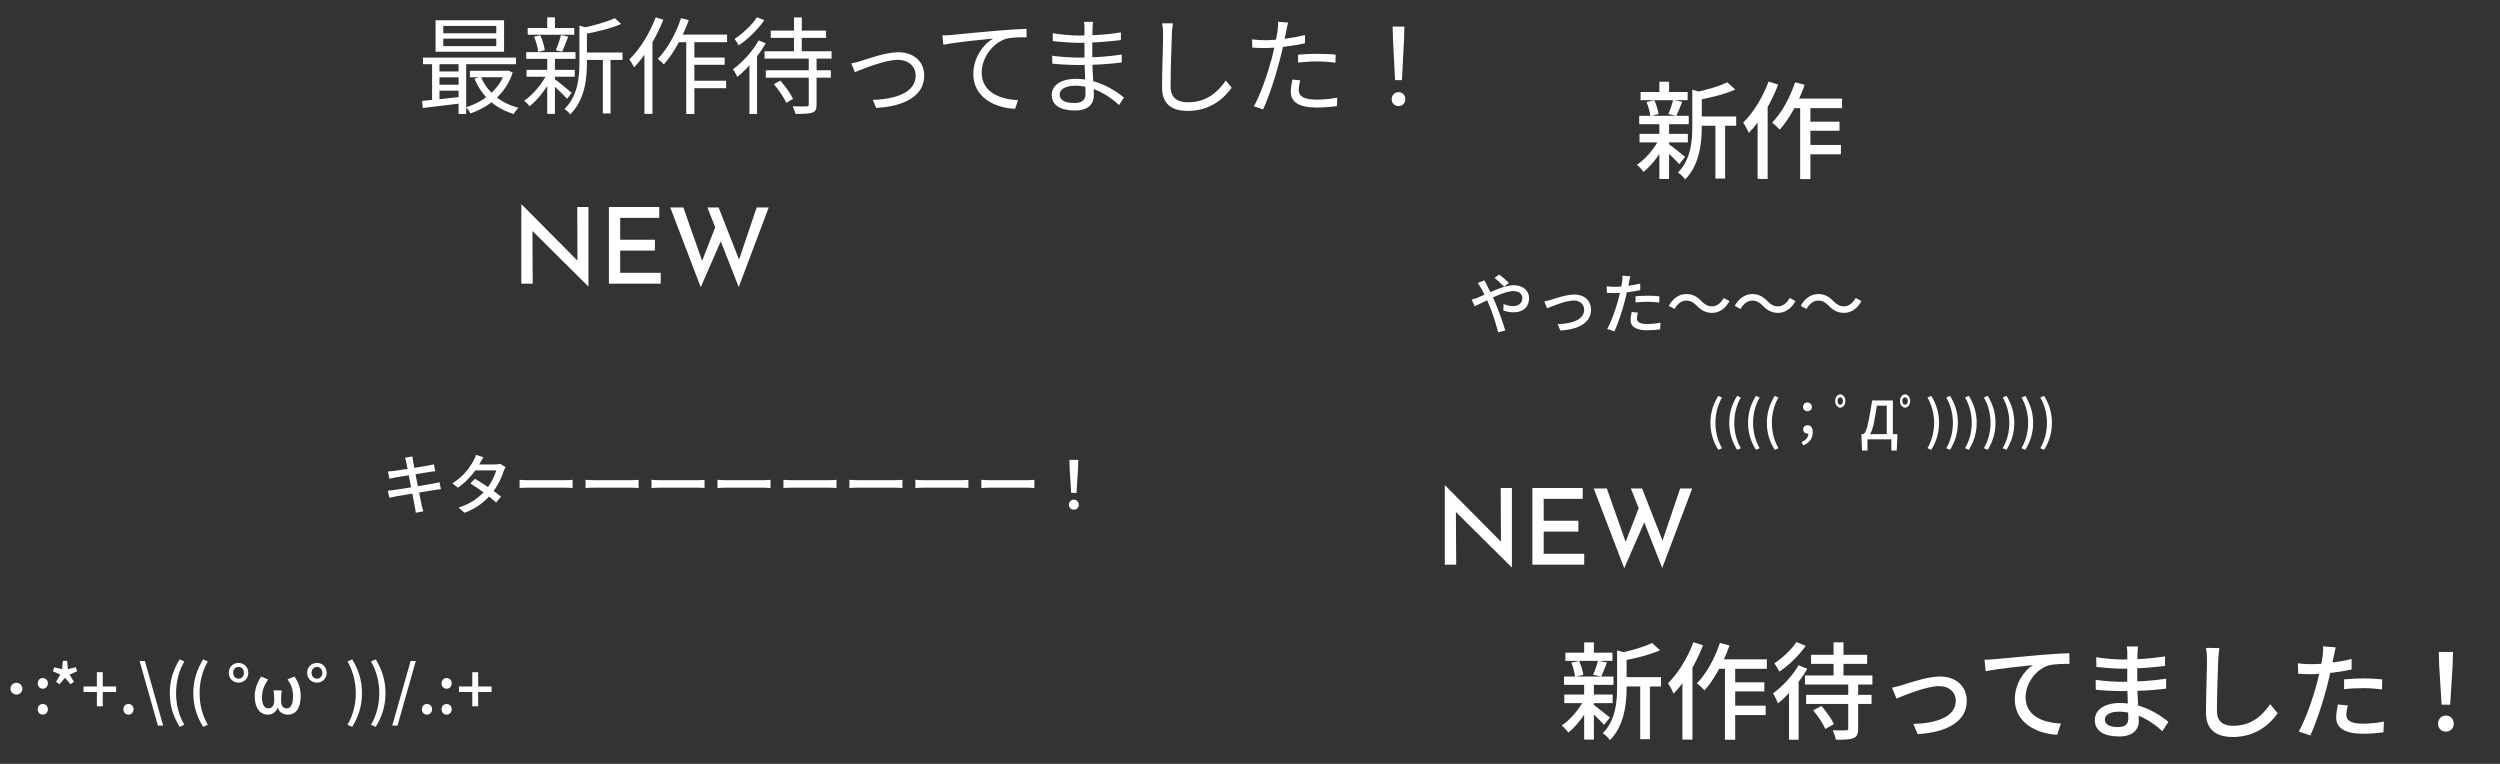 <svg width="1895" height="579" viewBox="0 0 1895 579" fill="none" xmlns="http://www.w3.org/2000/svg">
<rect x="0" y="0" width="1895" height="579" fill="#333333" stroke="none"/>
<path d="M336 29.28V34.96H376.16V29.28H336ZM336 19.68V25.2H376.16V19.68H336ZM330.16 15.36H382.08V39.2H330.16V15.36ZM320.64 43.68H391.12V48.64H320.64V43.68ZM356.16 53.68H384.64V58.56H356.16V53.68ZM331.04 54.16H350.8V58.64H331.04V54.16ZM331.04 64.24H350.8V68.72H331.04V64.24ZM364.56 58.16C369.2 69.6 379.44 78.32 393.04 81.68C391.76 82.8 390.16 84.96 389.36 86.4C375.28 82.24 364.96 72.72 359.68 59.6L364.56 58.16ZM382.8 53.68H383.92L384.96 53.44L388.64 54.96C383.36 71.2 370.48 81.2 356.56 86C355.92 84.56 354.4 82.4 353.28 81.28C366.08 77.44 378.4 68.08 382.8 54.64V53.68ZM319.92 76.48C327.76 75.84 339.36 74.56 350.64 73.28V78.24C339.84 79.52 328.72 80.88 320.48 81.84L319.92 76.48ZM347.6 45.28H353.36V86.4H347.6V45.28ZM327.52 45.36H333.12V77.92H327.52V45.36ZM442.08 39.84H471.84V45.44H442.08V39.84ZM400 21.2H435.28V26.32H400V21.2ZM399.12 52.96H435.68V58.16H399.12V52.96ZM398.88 39.52H436.24V44.64H398.88V39.52ZM456.96 42.08H462.8V86H456.96V42.08ZM414.8 13.12H420.64V23.84H414.8V13.12ZM414.8 43.68H420.64V86.32H414.8V43.68ZM439.2 19.36L446.56 21.6C446.48 22.24 446 22.56 444.88 22.72V47.44C444.88 59.44 443.44 75.68 432.16 86.8C431.44 85.44 429.28 83.44 427.84 82.64C438.08 72.56 439.2 58.72 439.2 47.36V19.36ZM466 13.76L470.8 18.16C463.28 21.52 452.08 24.24 442.48 25.92C442.16 24.64 441.36 22.56 440.64 21.36C449.6 19.44 460.16 16.64 466 13.76ZM420.08 59.68C422.64 61.44 431.36 68.56 433.36 70.4L429.84 74.88C427.28 71.92 419.76 64.88 416.8 62.4L420.08 59.68ZM404.8 27.76L409.52 26.72C411.2 30.24 412.56 34.96 412.96 38L407.92 39.36C407.68 36.24 406.4 31.44 404.8 27.76ZM425.28 26.56L430.72 27.76C429.2 31.76 427.52 36.24 426.08 39.2L421.28 38.08C422.72 34.88 424.4 29.92 425.28 26.56ZM414.88 55.6L419.2 57.28C415.12 66.16 407.76 75.6 401.36 80.56C400.4 79.2 398.64 77.28 397.28 76.32C403.76 72.08 411.04 63.44 414.88 55.6ZM513.2 26.24H551.12V32H510.4L513.2 26.24ZM523.2 43.6H549.28V49.12H523.2V43.6ZM523.12 61.2H550.4V66.88H523.12V61.2ZM520.16 28.08H526.32V86.4H520.16V28.08ZM516.24 13.76L522.08 15.28C517.52 28 510.56 40.56 503.2 48.8C502.32 47.76 499.92 45.6 498.56 44.64C505.84 37.2 512.32 25.52 516.24 13.76ZM497.04 13.12L502.8 14.96C497.52 28.48 489.28 42.16 480.56 51.12C480 49.68 478.16 46.48 477.04 45.04C485.04 37.28 492.48 25.28 497.04 13.12ZM488.48 33.76L494.4 27.76L494.56 27.84V86.32H488.48V33.76ZM584.24 23.2H626.16V28.72H584.24V23.2ZM580.48 53.28H629.76V58.88H580.48V53.28ZM579.52 38.88H630.32V44.4H579.52V38.88ZM601.84 13.2H607.76V41.76H601.84V13.2ZM613.04 43.2H618.96V79.2C618.96 82.72 618.24 84.4 615.76 85.36C613.12 86.24 609.12 86.32 602.88 86.32C602.56 84.64 601.68 82.24 600.88 80.56C605.68 80.72 610.08 80.72 611.36 80.64C612.64 80.56 613.04 80.24 613.04 79.12V43.2ZM586.56 63.76L591.44 61.12C595.2 65.28 599.36 71.04 601.12 74.96L596 77.92C594.32 74.08 590.24 68.08 586.56 63.76ZM575.04 30.64L580.4 32.8C575.04 42.32 566.64 52 558.88 58.32C558.32 57.04 556.64 53.84 555.6 52.48C562.88 47.2 570.48 38.96 575.04 30.64ZM573.76 13.04L579.36 15.28C574.64 22.16 567.04 29.68 559.92 34.4C559.28 33.04 557.76 30.72 556.8 29.52C563.12 25.36 570.24 18.72 573.76 13.04ZM568.08 44.8L573.68 39.12L573.84 39.28V86.4H568.08V44.8ZM645.28 48.08C647.6 47.68 650.24 46.96 652.72 46.16C658.4 44.4 671.6 39.6 680.96 39.6C692.32 39.6 700.56 46.4 700.56 57.28C700.56 72.72 685.68 80.56 664.16 81.84L661.52 75.68C678.88 75.2 694.08 70.24 694.08 57.2C694.08 50.4 688.72 45.36 680.48 45.36C670.64 45.36 653.12 52.64 648 54.72L645.28 48.08ZM714.336 26.88C717.376 26.8 719.936 26.64 721.536 26.48C726.736 25.92 741.776 24.48 756.576 23.2C765.296 22.48 772.736 22 778.096 21.84L778.176 28.24C773.536 28.16 766.576 28.32 762.496 29.44C751.056 33.12 744.096 45.36 744.096 54.8C744.096 70.4 758.736 75.36 771.696 75.92L769.456 82.48C754.576 81.92 737.776 74.08 737.776 56.16C737.776 43.68 745.376 33.52 752.736 29.2C744.096 30.08 723.776 32.08 715.056 33.92L714.336 26.88ZM828.511 16.56C828.351 17.92 828.191 19.52 828.111 21.92C827.951 25.12 827.951 35.84 827.951 42.56C827.951 53.12 829.151 67.12 829.151 72.48C829.151 78.08 825.471 83.76 815.071 83.76C803.551 83.76 797.231 79.68 797.231 71.92C797.231 64.64 804.191 59.76 815.711 59.76C832.591 59.76 845.791 68.88 851.951 73.92L848.271 79.6C841.071 72.96 829.231 64.96 814.991 64.96C807.311 64.96 803.231 67.92 803.231 71.6C803.231 75.36 806.351 78.08 814.271 78.08C818.911 78.08 822.831 76.72 822.831 71.12C822.831 64.96 822.031 49.6 822.031 42.56C822.031 35.36 822.031 26.96 822.031 21.36C822.031 20 821.951 17.6 821.711 16.56H828.511ZM797.951 25.2C803.071 26.16 813.071 26.96 818.351 26.96C828.511 26.96 839.231 26.24 849.631 24.56V30.4C840.591 31.44 829.151 32.48 818.431 32.48C812.911 32.48 803.071 31.76 798.031 31.12L797.951 25.2ZM797.551 42.24C803.231 43.12 812.351 43.68 817.631 43.68C829.231 43.68 839.871 42.88 850.271 41.36V47.36C839.391 48.72 829.631 49.28 817.631 49.28C812.111 49.28 803.311 48.88 797.631 48.24L797.551 42.24ZM889.071 17.68C888.671 20.32 888.431 23.12 888.271 25.76C887.951 34.8 887.311 53.76 887.311 65.68C887.311 74.48 892.831 77.52 900.431 77.52C915.071 77.52 923.391 69.36 929.151 61.04L933.631 66.48C928.191 74.08 917.791 84.08 900.271 84.08C888.751 84.08 880.831 79.36 880.831 66.24C880.831 54.4 881.631 34.16 881.631 25.76C881.631 22.8 881.391 20 880.911 17.68H889.071ZM976.351 17.12C975.871 18.88 975.311 21.92 974.991 23.44C973.791 29.2 972.111 38.24 969.871 46.24C966.991 57.6 961.631 74.16 957.391 82.88L950.431 80.56C955.231 72.24 960.831 56 963.871 44.72C965.791 37.36 967.871 27.28 968.431 23.12C968.751 20.88 968.911 18.16 968.751 16.48L976.351 17.12ZM958.671 30.48C967.471 30.48 979.231 29.04 989.151 26.56V32.8C979.231 35.04 967.151 36.4 958.511 36.4C954.991 36.4 952.191 36.32 949.231 36.08L949.071 29.84C952.831 30.32 955.711 30.48 958.671 30.48ZM983.951 41.44C988.111 41.04 993.471 40.8 998.591 40.8C1003.23 40.8 1008.11 40.96 1012.43 41.44L1012.27 47.52C1008.11 47.04 1003.47 46.56 998.751 46.56C993.791 46.56 988.831 46.88 983.951 47.44V41.44ZM985.551 60.88C984.911 63.52 984.431 66 984.431 68.08C984.431 71.84 986.591 75.52 997.951 75.52C1003.23 75.52 1008.67 74.96 1013.63 74L1013.39 80.4C1009.07 81.04 1003.71 81.52 997.871 81.52C985.311 81.52 978.431 77.68 978.431 69.76C978.431 66.72 978.911 63.68 979.631 60.32L985.551 60.88ZM1057.47 60.72L1055.87 29.68L1055.63 20.16H1064.51L1064.27 29.68L1062.67 60.72H1057.47ZM1060.11 80.4C1057.23 80.4 1054.91 78.4 1054.91 75.2C1054.91 72 1057.23 69.84 1060.11 69.84C1062.91 69.84 1065.23 72 1065.23 75.2C1065.23 78.4 1062.91 80.4 1060.11 80.4Z" fill="white"/>
<path d="M445.8 217L401.08 172.6L403.56 173.4L403.8 215H395.16V155.08H395.56L439.72 199.56L437.72 199L437.56 156.92H446.04V217H445.8ZM461.546 156.92H499.706V165.16H470.106V181.72H496.426V189.96H470.106V206.76H500.826V215H461.546V156.92ZM508.047 157.24H517.967L533.007 199.96L531.567 199.4L542.927 170.2L546.848 181.8L531.167 217.72L508.047 157.24ZM536.208 157.24H544.687L561.167 199.24L559.488 198.92L573.568 157.24H582.688L559.967 217.56L536.208 157.24Z" fill="white"/>
<path d="M1145.8 430L1101.08 385.6L1103.56 386.4L1103.8 428H1095.16V368.08H1095.56L1139.72 412.56L1137.72 412L1137.56 369.92H1146.04V430H1145.8ZM1161.55 369.92H1199.71V378.16H1170.11V394.72H1196.43V402.96H1170.11V419.76H1200.83V428H1161.55V369.92ZM1208.05 370.24H1217.97L1233.01 412.96L1231.57 412.4L1242.93 383.2L1246.85 394.8L1231.17 430.72L1208.05 370.24ZM1236.21 370.24H1244.69L1261.17 412.24L1259.49 411.92L1273.57 370.24H1282.69L1259.97 430.56L1236.21 370.24Z" fill="white"/>
<path d="M1229.2 513.28H1259.04V520.32H1229.2V513.28ZM1186.56 494.72H1222.24V500.96H1186.56V494.72ZM1185.76 526.48H1222.4V532.96H1185.76V526.48ZM1185.52 512.8H1223.04V519.12H1185.52V512.8ZM1243.28 516.24H1250.64V560.32H1243.28V516.24ZM1200.8 486.96H1208.16V497.68H1200.8V486.96ZM1200.8 518.32H1208.16V560.64H1200.8V518.32ZM1225.76 492.96L1234.72 495.6C1234.64 496.24 1234.16 496.64 1232.96 496.8V521.04C1232.96 532.96 1231.44 549.84 1220.32 561.04C1219.36 559.36 1216.64 556.8 1214.88 555.84C1224.72 545.84 1225.76 532.08 1225.76 520.88V492.96ZM1252.24 487.36L1258.32 492.88C1250.56 496.4 1239.44 499.12 1230 500.8C1229.6 499.2 1228.48 496.56 1227.6 495.04C1236.4 493.2 1246.48 490.32 1252.24 487.36ZM1207.52 533.92C1210 535.6 1218.32 542.24 1220.32 543.92L1215.84 549.44C1213.28 546.4 1206.4 539.84 1203.44 537.28L1207.52 533.92ZM1191.04 502.32L1196.96 500.96C1198.48 504.16 1199.76 508.56 1200.16 511.44L1193.92 513.12C1193.68 510.24 1192.48 505.68 1191.04 502.32ZM1211.28 500.8L1218.08 502.16C1216.56 506.08 1215.04 510.08 1213.68 512.8L1207.6 511.44C1208.96 508.48 1210.48 503.92 1211.28 500.8ZM1200.88 530L1206.24 532.08C1202.24 540.88 1195.2 550.24 1188.8 555.28C1187.6 553.6 1185.36 551.12 1183.76 549.92C1190.16 545.76 1197.2 537.52 1200.88 530ZM1301.12 499.76H1339.28V506.96H1297.6L1301.12 499.76ZM1311.36 517.2H1337.36V524.08H1311.36V517.2ZM1311.28 534.88H1338.4V542H1311.28V534.88ZM1307.52 502.16H1315.28V560.72H1307.52V502.16ZM1303.68 487.36L1310.96 489.28C1306.48 502.08 1299.44 514.96 1292.08 523.28C1290.88 521.92 1287.92 519.2 1286.24 518C1293.44 510.64 1299.84 499.04 1303.68 487.36ZM1283.6 486.8L1290.88 489.12C1285.68 502.72 1277.36 516.8 1268.64 525.76C1267.92 524 1265.68 519.76 1264.32 517.92C1272 510.4 1279.28 498.64 1283.6 486.8ZM1275.28 508.08L1282.8 500.48L1282.88 500.56V560.64H1275.28V508.08ZM1372.8 496.32H1415.28V503.2H1372.8V496.32ZM1369.04 526.72H1418.64V533.6H1369.04V526.72ZM1368.16 512H1419.28V518.88H1368.16V512ZM1389.84 486.88H1397.36V515.6H1389.84V486.88ZM1400.96 517.6H1408.48V552.32C1408.48 556.32 1407.68 558.32 1404.88 559.52C1402 560.64 1397.76 560.72 1391.6 560.72C1391.28 558.64 1390.16 555.6 1389.2 553.52C1393.6 553.68 1398.08 553.68 1399.28 553.6C1400.56 553.6 1400.96 553.28 1400.96 552.16V517.6ZM1374.4 538.4L1380.64 535.12C1384.24 539.28 1388.4 544.96 1390.16 548.88L1383.6 552.56C1382 548.72 1378 542.72 1374.4 538.4ZM1363.28 504.24L1369.92 506.96C1364.4 516.64 1355.68 526.72 1347.68 533.2C1347.12 531.52 1345.12 527.36 1343.92 525.6C1351.04 520.4 1358.72 512.32 1363.28 504.24ZM1361.68 486.64L1368.72 489.52C1363.84 496.64 1356 504.32 1348.72 509.12C1348 507.36 1346.08 504.32 1344.96 502.8C1351.12 498.8 1358.24 492.16 1361.68 486.64ZM1356.08 520L1363.04 512.96L1363.36 513.12V560.72H1356.08V520ZM1434.16 521.28C1436.56 520.8 1439.6 520 1442.08 519.2C1447.68 517.52 1461.04 512.8 1470.56 512.8C1482.48 512.8 1490.8 519.92 1490.8 531.36C1490.8 546.32 1476.88 555.04 1453.6 556.48L1450.32 548.72C1468.08 548.24 1482.48 543.28 1482.48 531.2C1482.48 524.8 1477.52 520.08 1469.84 520.08C1460.24 520.08 1443.36 527.12 1437.52 529.52L1434.16 521.28ZM1504.26 500.08C1507.38 500 1510.18 499.84 1511.78 499.68C1517.62 499.12 1531.86 497.76 1546.58 496.48C1555.06 495.76 1563.14 495.28 1568.58 495.12L1568.66 503.2C1564.18 503.2 1557.22 503.28 1553.06 504.32C1542.42 507.52 1535.38 518.96 1535.38 528.4C1535.38 542.96 1548.98 547.84 1562.18 548.48L1559.3 556.96C1543.62 556.16 1527.22 547.76 1527.22 530.16C1527.22 518.08 1534.34 508.4 1540.82 504.16C1532.66 505.04 1514.1 506.88 1505.14 508.8L1504.26 500.08ZM1620.67 490C1620.43 491.52 1620.27 493.28 1620.19 495.52C1620.03 499.12 1620.03 510.08 1620.03 516.8C1620.03 526.64 1621.23 540.88 1621.23 546.64C1621.23 552.72 1616.91 558.24 1606.43 558.24C1594.35 558.24 1587.87 553.84 1587.87 545.76C1587.87 538.16 1595.07 532.88 1606.91 532.88C1624.11 532.88 1637.23 541.84 1643.63 547.12L1639.07 554.24C1631.63 547.36 1619.95 539.44 1605.95 539.44C1599.15 539.44 1595.47 542.08 1595.47 545.36C1595.47 548.8 1598.51 551.12 1605.39 551.12C1609.79 551.12 1613.23 549.84 1613.23 544.64C1613.23 539.12 1612.43 524.24 1612.43 516.8C1612.43 509.44 1612.51 500.24 1612.51 495.12C1612.51 493.68 1612.35 491.28 1612.11 490H1620.67ZM1588.91 498.16C1594.35 499.12 1603.95 499.92 1609.07 499.92C1619.55 499.92 1630.19 499.28 1641.15 497.52L1641.07 504.8C1632.43 505.84 1620.43 506.88 1609.15 506.88C1603.79 506.88 1594.19 506.16 1589.07 505.52L1588.91 498.16ZM1588.51 515.28C1594.03 516.24 1603.47 516.8 1608.27 516.8C1621.23 516.8 1631.79 515.92 1641.95 514.48L1641.87 522C1630.91 523.36 1621.63 523.84 1608.19 523.84C1603.07 523.84 1594.11 523.44 1588.59 522.8L1588.51 515.28ZM1682.27 491.2C1681.87 494.16 1681.55 497.52 1681.39 500.4C1681.07 509.28 1680.43 527.76 1680.43 538.8C1680.43 547.28 1685.63 550.16 1692.67 550.16C1706.67 550.16 1714.99 542.24 1720.75 533.76L1726.51 540.64C1721.15 548.32 1710.35 558.64 1692.51 558.64C1680.27 558.64 1672.11 553.44 1672.11 540.08C1672.11 528.72 1672.91 508.16 1672.91 500.4C1672.91 497.12 1672.67 493.84 1672.11 491.12L1682.27 491.2ZM1770.51 490.72C1769.95 492.64 1769.31 495.92 1768.99 497.6C1767.79 503.2 1765.95 512.56 1763.79 520.64C1760.91 531.92 1755.55 548.32 1751.23 557.44L1742.43 554.48C1747.23 546.32 1753.07 529.84 1756.03 518.56C1758.03 511.12 1760.03 501.6 1760.59 497.2C1760.91 494.64 1761.07 491.68 1760.83 489.92L1770.51 490.72ZM1751.63 503.44C1760.83 503.44 1772.35 502 1782.51 499.52V507.44C1772.59 509.68 1760.27 511.04 1751.47 511.04C1747.79 511.04 1744.91 510.88 1742.03 510.72L1741.79 502.8C1745.71 503.28 1748.51 503.44 1751.63 503.44ZM1776.83 514.96C1781.15 514.56 1786.67 514.24 1791.79 514.24C1796.43 514.24 1801.23 514.48 1805.71 514.96L1805.55 522.56C1801.47 522.08 1796.67 521.6 1791.95 521.6C1786.75 521.6 1781.79 521.84 1776.83 522.4V514.96ZM1779.63 534.72C1778.99 537.2 1778.51 539.76 1778.51 541.68C1778.51 545.36 1780.75 548.56 1790.91 548.56C1796.19 548.56 1801.71 548 1806.99 546.96L1806.67 555.04C1802.27 555.68 1796.91 556.16 1790.83 556.16C1777.87 556.16 1770.83 552 1770.83 544C1770.83 540.64 1771.47 537.28 1772.11 534L1779.63 534.72ZM1850.75 534.16L1848.91 504.72L1848.59 494.16H1859.39L1859.07 504.72L1857.23 534.16H1850.75ZM1854.03 554.56C1850.59 554.56 1848.03 552.16 1848.03 548.56C1848.03 544.88 1850.67 542.4 1854.03 542.4C1857.31 542.4 1859.95 544.88 1859.95 548.56C1859.95 552.16 1857.31 554.56 1854.03 554.56Z" fill="white"/>
<path d="M1286.2 88.28H1316.04V95.32H1286.2V88.28ZM1243.56 69.72H1279.24V75.96H1243.56V69.72ZM1242.76 101.48H1279.4V107.96H1242.76V101.48ZM1242.52 87.8H1280.04V94.12H1242.52V87.8ZM1300.28 91.24H1307.64V135.32H1300.28V91.24ZM1257.8 61.96H1265.16V72.68H1257.8V61.96ZM1257.8 93.32H1265.16V135.64H1257.8V93.32ZM1282.76 67.96L1291.72 70.6C1291.64 71.24 1291.16 71.64 1289.96 71.8V96.04C1289.96 107.96 1288.44 124.84 1277.32 136.04C1276.36 134.36 1273.64 131.8 1271.88 130.84C1281.72 120.84 1282.76 107.08 1282.76 95.88V67.96ZM1309.24 62.36L1315.32 67.88C1307.56 71.4 1296.44 74.12 1287 75.8C1286.6 74.2 1285.48 71.56 1284.6 70.04C1293.4 68.2 1303.48 65.32 1309.24 62.36ZM1264.52 108.92C1267 110.6 1275.32 117.24 1277.32 118.92L1272.84 124.44C1270.28 121.4 1263.4 114.84 1260.44 112.28L1264.52 108.92ZM1248.04 77.32L1253.96 75.96C1255.48 79.16 1256.76 83.56 1257.16 86.44L1250.92 88.12C1250.68 85.24 1249.48 80.68 1248.04 77.32ZM1268.28 75.8L1275.08 77.16C1273.56 81.08 1272.04 85.08 1270.68 87.8L1264.6 86.44C1265.96 83.48 1267.48 78.92 1268.28 75.8ZM1257.88 105L1263.24 107.08C1259.24 115.88 1252.2 125.24 1245.8 130.28C1244.6 128.6 1242.36 126.12 1240.76 124.92C1247.16 120.76 1254.2 112.52 1257.88 105ZM1358.12 74.76H1396.28V81.96H1354.6L1358.12 74.76ZM1368.36 92.2H1394.36V99.08H1368.36V92.2ZM1368.28 109.88H1395.4V117H1368.28V109.88ZM1364.52 77.16H1372.28V135.72H1364.52V77.16ZM1360.68 62.36L1367.96 64.28C1363.48 77.08 1356.44 89.96 1349.08 98.28C1347.88 96.92 1344.92 94.2 1343.24 93C1350.44 85.64 1356.84 74.04 1360.68 62.36ZM1340.6 61.8L1347.88 64.12C1342.68 77.72 1334.36 91.8 1325.64 100.76C1324.92 99 1322.68 94.76 1321.32 92.92C1329 85.4 1336.28 73.64 1340.6 61.8ZM1332.28 83.08L1339.8 75.48L1339.88 75.56V135.64H1332.28V83.08Z" fill="white"/>
<path d="M307.95 350.5C307.7 349.15 307.35 348.05 307 346.95L312.6 346C312.7 346.95 312.9 348.5 313.1 349.65C313.5 352.35 318.75 378.85 319.6 382.9C319.95 384.35 320.4 386.1 320.85 387.6L315.15 388.65C314.9 386.9 314.75 385.25 314.4 383.8C313.75 380.05 308.65 353.75 307.95 350.5ZM294.05 357.35C295.45 357.3 296.85 357.2 298.45 357C302.85 356.5 320.2 353.75 324.85 352.85C326.35 352.6 327.9 352.25 328.9 351.95L329.9 357.15C329 357.25 327.25 357.5 325.85 357.7C320.6 358.55 303.5 361.25 299.4 361.95C297.95 362.25 296.7 362.5 295.15 362.9L294.05 357.35ZM294 371.9C295.25 371.85 297.3 371.6 298.75 371.4C304.05 370.7 322.55 367.65 328.4 366.55C330.35 366.2 331.95 365.85 333.15 365.5L334.2 370.75C333 370.85 331.2 371.15 329.35 371.45C322.85 372.45 304.8 375.4 299.8 376.3C297.75 376.7 296.2 377 295.1 377.3L294 371.9ZM360.05 362.9C366.35 366.55 375 372.55 379.8 376.45L376.05 380.9C371.55 376.7 362.6 370.2 356.55 366.45L360.05 362.9ZM383.2 354.05C382.7 354.85 382.15 356.1 381.8 357.1C380.3 362 377.2 368.5 372.75 374C368.15 379.7 361.65 385.15 352.15 388.7L347.6 384.75C357.4 381.75 363.85 376.45 368.3 371.25C371.95 366.95 375.05 360.85 376.1 356.55H358.3L360.2 352.05H375.35C376.8 352.05 378.15 351.85 379.1 351.55L383.2 354.05ZM366.5 346.6C365.45 348.1 364.4 350.05 363.85 351.05C360.7 356.8 354.75 364.4 347.1 369.65L342.9 366.4C351.55 361 356.45 353.8 358.85 349.3C359.5 348.3 360.4 346.3 360.75 344.8L366.5 346.6ZM393.85 363.7C395.5 363.85 398.55 364 401.3 364C405.95 364 424.4 364 428.45 364C430.9 364 432.85 363.8 434.05 363.7V369.9C432.95 369.85 430.65 369.65 428.5 369.65C424.4 369.65 405.95 369.65 401.3 369.65C398.5 369.65 395.55 369.75 393.85 369.9V363.7ZM443.85 363.7C445.5 363.85 448.55 364 451.3 364C455.95 364 474.4 364 478.45 364C480.9 364 482.85 363.8 484.05 363.7V369.9C482.95 369.85 480.65 369.65 478.5 369.65C474.4 369.65 455.95 369.65 451.3 369.65C448.5 369.65 445.55 369.75 443.85 369.9V363.7ZM493.85 363.7C495.5 363.85 498.55 364 501.3 364C505.95 364 524.4 364 528.45 364C530.9 364 532.85 363.8 534.05 363.7V369.9C532.95 369.85 530.65 369.65 528.5 369.65C524.4 369.65 505.95 369.65 501.3 369.65C498.5 369.65 495.55 369.75 493.85 369.9V363.7ZM543.85 363.7C545.5 363.85 548.55 364 551.3 364C555.95 364 574.4 364 578.45 364C580.9 364 582.85 363.8 584.05 363.7V369.9C582.95 369.85 580.65 369.65 578.5 369.65C574.4 369.65 555.95 369.65 551.3 369.65C548.5 369.65 545.55 369.75 543.85 369.9V363.7ZM593.85 363.7C595.5 363.85 598.55 364 601.3 364C605.95 364 624.4 364 628.45 364C630.9 364 632.85 363.8 634.05 363.7V369.9C632.95 369.85 630.65 369.65 628.5 369.65C624.4 369.65 605.95 369.65 601.3 369.65C598.5 369.65 595.55 369.75 593.85 369.9V363.7ZM643.85 363.7C645.5 363.85 648.55 364 651.3 364C655.95 364 674.4 364 678.45 364C680.9 364 682.85 363.8 684.05 363.7V369.9C682.95 369.85 680.65 369.65 678.5 369.65C674.4 369.65 655.95 369.65 651.3 369.65C648.5 369.65 645.55 369.75 643.85 369.9V363.7ZM693.85 363.7C695.5 363.85 698.55 364 701.3 364C705.95 364 724.4 364 728.45 364C730.9 364 732.85 363.8 734.05 363.7V369.9C732.95 369.85 730.65 369.65 728.5 369.65C724.4 369.65 705.95 369.65 701.3 369.65C698.5 369.65 695.55 369.75 693.85 369.9V363.7ZM743.85 363.7C745.5 363.85 748.55 364 751.3 364C755.95 364 774.4 364 778.45 364C780.9 364 782.85 363.8 784.05 363.7V369.9C782.95 369.85 780.65 369.65 778.5 369.65C774.4 369.65 755.95 369.65 751.3 369.65C748.5 369.65 745.55 369.75 743.85 369.9V363.7ZM811.95 373.6L810.8 355.2L810.6 348.6H817.35L817.15 355.2L816 373.6H811.95ZM814 386.35C811.85 386.35 810.25 384.85 810.25 382.6C810.25 380.3 811.9 378.75 814 378.75C816.05 378.75 817.7 380.3 817.7 382.6C817.7 384.85 816.05 386.35 814 386.35Z" fill="white"/>
<path d="M12.45 517.55C14.9 517.55 16.95 519.55 16.95 522C16.95 524.5 14.9 526.5 12.45 526.5C9.95 526.5 7.95 524.5 7.95 522C7.95 519.55 9.95 517.55 12.45 517.55ZM32.45 522.05C30.25 522.05 28.6 520.35 28.6 518C28.6 515.65 30.25 513.95 32.45 513.95C34.6 513.95 36.3 515.65 36.3 518C36.3 520.35 34.6 522.05 32.45 522.05ZM32.45 541.7C30.25 541.7 28.6 540 28.6 537.65C28.6 535.25 30.25 533.6 32.45 533.6C34.6 533.6 36.3 535.25 36.3 537.65C36.3 540 34.6 541.7 32.45 541.7ZM45.107 518.65L42.507 516.75L45.707 511.3L40.107 508.85L41.107 505.8L47.057 507.25L47.657 500.95H50.907L51.457 507.2L57.457 505.8L58.457 508.85L52.757 511.3L56.057 516.75L53.457 518.65L49.307 513.75L45.107 518.65ZM73.426 535.35V524.55H63.326V520.35H73.426V509.55H77.876V520.35H88.026V524.55H77.876V535.35H73.426ZM97.391 541.7C95.191 541.7 93.541 540 93.541 537.65C93.541 535.25 95.191 533.6 97.391 533.6C99.541 533.6 101.241 535.25 101.241 537.65C101.241 540 99.541 541.7 97.391 541.7ZM119.684 550L105.834 501.05H109.834L123.684 550H119.684ZM136.166 550.95C131.466 543.4 128.716 535.3 128.716 525.4C128.716 515.5 131.466 507.4 136.166 499.8L139.716 501.4C135.466 508.6 133.466 517.05 133.466 525.4C133.466 533.75 135.466 542.2 139.716 549.4L136.166 550.95ZM153.989 550.95C149.289 543.4 146.539 535.3 146.539 525.4C146.539 515.5 149.289 507.4 153.989 499.8L157.539 501.4C153.289 508.6 151.289 517.05 151.289 525.4C151.289 533.75 153.289 542.2 157.539 549.4L153.989 550.95ZM180.841 517.45C176.791 517.45 173.391 514.4 173.391 510C173.391 505.5 176.791 502.5 180.841 502.5C184.791 502.5 188.191 505.5 188.191 510C188.191 514.4 184.791 517.45 180.841 517.45ZM180.841 514.45C183.241 514.45 184.891 512.6 184.891 510C184.891 507.35 183.241 505.5 180.841 505.5C178.391 505.5 176.741 507.35 176.741 510C176.741 512.6 178.391 514.45 180.841 514.45ZM203.03 541.7C197.23 541.7 193.08 536.95 193.08 527.7C193.08 522.3 195.18 517.05 197.88 512.8L203.23 515.05C200.23 519.55 198.58 523.45 198.58 528.8C198.58 533.9 200.48 536.95 203.33 536.95C205.88 536.95 207.88 535.2 207.88 530.65C207.88 528.25 207.68 526.35 207.33 523.3H213.53C213.18 526.35 213.03 528.25 213.03 530.65C213.03 535.45 214.93 536.95 217.43 536.95C220.18 536.95 222.13 533.95 222.13 527.9C222.13 522.65 220.93 519.45 217.98 514.9L223.23 512.8C226.03 517.1 227.93 521.35 227.93 527.55C227.93 536.85 224.23 541.7 218.23 541.7C215.03 541.7 211.98 540.25 210.53 536.65H210.33C208.93 540.25 206.18 541.7 203.03 541.7ZM240.265 517.45C236.215 517.45 232.815 514.4 232.815 510C232.815 505.5 236.215 502.5 240.265 502.5C244.215 502.5 247.615 505.5 247.615 510C247.615 514.4 244.215 517.45 240.265 517.45ZM240.265 514.45C242.665 514.45 244.315 512.6 244.315 510C244.315 507.35 242.665 505.5 240.265 505.5C237.815 505.5 236.165 507.35 236.165 510C236.165 512.6 237.815 514.45 240.265 514.45ZM266.984 550.95L263.384 549.4C267.634 542.2 269.684 533.75 269.684 525.4C269.684 517.05 267.634 508.6 263.384 501.4L266.984 499.8C271.634 507.4 274.384 515.5 274.384 525.4C274.384 535.3 271.634 543.4 266.984 550.95ZM284.806 550.95L281.206 549.4C285.456 542.2 287.506 533.75 287.506 525.4C287.506 517.05 285.456 508.6 281.206 501.4L284.806 499.8C289.456 507.4 292.206 515.5 292.206 525.4C292.206 535.3 289.456 543.4 284.806 550.95ZM297.329 550L311.229 501.05H315.179L301.329 550H297.329ZM323.661 541.7C321.461 541.7 319.811 540 319.811 537.65C319.811 535.25 321.461 533.6 323.661 533.6C325.811 533.6 327.511 535.25 327.511 537.65C327.511 540 325.811 541.7 323.661 541.7ZM338.554 522.05C336.354 522.05 334.704 520.35 334.704 518C334.704 515.65 336.354 513.95 338.554 513.95C340.704 513.95 342.404 515.65 342.404 518C342.404 520.35 340.704 522.05 338.554 522.05ZM338.554 541.7C336.354 541.7 334.704 540 334.704 537.65C334.704 535.25 336.354 533.6 338.554 533.6C340.704 533.6 342.404 535.25 342.404 537.65C342.404 540 340.704 541.7 338.554 541.7ZM357.996 535.35V524.55H347.896V520.35H357.996V509.55H362.446V520.35H372.596V524.55H362.446V535.35H357.996Z" fill="white"/>
<path d="M1302.48 340.96C1298.72 334.92 1296.52 328.44 1296.52 320.52C1296.52 312.6 1298.72 306.12 1302.48 300.04L1305.32 301.32C1301.92 307.08 1300.32 313.84 1300.32 320.52C1300.32 327.2 1301.92 333.96 1305.32 339.72L1302.48 340.96ZM1316.74 340.96C1312.98 334.92 1310.78 328.44 1310.78 320.52C1310.78 312.6 1312.98 306.12 1316.74 300.04L1319.58 301.32C1316.18 307.08 1314.58 313.84 1314.58 320.52C1314.58 327.2 1316.18 333.96 1319.58 339.72L1316.74 340.96ZM1331 340.96C1327.24 334.92 1325.04 328.44 1325.04 320.52C1325.04 312.6 1327.24 306.12 1331 300.04L1333.84 301.32C1330.44 307.08 1328.84 313.84 1328.84 320.52C1328.84 327.2 1330.44 333.96 1333.84 339.72L1331 340.96ZM1345.25 340.96C1341.49 334.92 1339.29 328.44 1339.29 320.52C1339.29 312.6 1341.49 306.12 1345.25 300.04L1348.09 301.32C1344.69 307.08 1343.09 313.84 1343.09 320.52C1343.09 327.2 1344.69 333.96 1348.09 339.72L1345.25 340.96ZM1366.71 337.6L1365.63 335C1369.07 333.6 1370.79 331.36 1370.79 328.32L1370.23 324.52L1372.43 327.76C1371.79 328.44 1370.99 328.68 1370.19 328.68C1368.39 328.68 1366.83 327.56 1366.83 325.48C1366.83 323.4 1368.39 322.28 1370.23 322.28C1372.71 322.28 1374.07 324.32 1374.07 327.64C1374.07 332.4 1371.35 335.96 1366.71 337.6ZM1370.03 311.76C1368.19 311.76 1366.67 310.4 1366.67 308.44C1366.67 306.44 1368.19 305.08 1370.03 305.08C1371.83 305.08 1373.39 306.44 1373.39 308.44C1373.39 310.4 1371.83 311.76 1370.03 311.76ZM1392.83 303.96C1392.83 305.48 1393.71 306.76 1394.91 306.76C1396.03 306.76 1396.99 305.48 1396.99 303.96C1396.99 302.44 1396.03 301.16 1394.91 301.16C1393.71 301.16 1392.83 302.44 1392.83 303.96ZM1391.03 303.96C1391.03 301.16 1392.75 298.92 1394.91 298.92C1397.07 298.92 1398.79 301.16 1398.79 303.96C1398.79 306.72 1397.07 309 1394.91 309C1392.75 309 1391.03 306.72 1391.03 303.96ZM1415.55 333V341.48H1411.43L1410.99 331.92V329.08H1438.19V331.92L1437.71 341.48H1433.63V333H1415.55ZM1430.15 331.4V307.48H1422.67C1421.87 312.04 1421.55 314.76 1420.67 319.32C1419.07 327.88 1416.83 331.56 1413.43 331.92L1412.35 329.08C1413.59 328.6 1415.03 326.2 1416.47 318.64C1417.55 313 1418.07 309.64 1419.11 303.56H1434.79V331.4H1430.15ZM1441.97 303.96C1441.97 305.48 1442.85 306.76 1444.05 306.76C1445.17 306.76 1446.13 305.48 1446.13 303.96C1446.13 302.44 1445.17 301.16 1444.05 301.16C1442.85 301.16 1441.97 302.44 1441.97 303.96ZM1440.17 303.96C1440.17 301.16 1441.89 298.92 1444.05 298.92C1446.21 298.92 1447.93 301.16 1447.93 303.96C1447.93 306.72 1446.21 309 1444.05 309C1441.89 309 1440.17 306.72 1440.17 303.96ZM1463.89 340.96L1461.01 339.72C1464.41 333.96 1466.05 327.2 1466.05 320.52C1466.05 313.84 1464.41 307.08 1461.01 301.32L1463.89 300.04C1467.61 306.12 1469.81 312.6 1469.81 320.52C1469.81 328.44 1467.61 334.92 1463.89 340.96ZM1478.15 340.96L1475.27 339.72C1478.67 333.96 1480.31 327.2 1480.31 320.52C1480.31 313.84 1478.67 307.08 1475.27 301.32L1478.15 300.04C1481.87 306.12 1484.07 312.6 1484.07 320.52C1484.07 328.44 1481.87 334.92 1478.15 340.96ZM1492.41 340.96L1489.53 339.72C1492.93 333.96 1494.57 327.2 1494.57 320.52C1494.57 313.84 1492.93 307.08 1489.53 301.32L1492.41 300.04C1496.13 306.12 1498.33 312.6 1498.33 320.52C1498.33 328.44 1496.13 334.92 1492.41 340.96ZM1506.67 340.96L1503.79 339.72C1507.19 333.96 1508.83 327.2 1508.83 320.52C1508.83 313.84 1507.19 307.08 1503.79 301.32L1506.67 300.04C1510.39 306.12 1512.59 312.6 1512.59 320.52C1512.59 328.44 1510.39 334.92 1506.67 340.96ZM1520.92 340.96L1518.04 339.72C1521.44 333.96 1523.08 327.2 1523.08 320.52C1523.08 313.84 1521.44 307.08 1518.04 301.32L1520.92 300.04C1524.64 306.12 1526.84 312.6 1526.84 320.52C1526.84 328.44 1524.64 334.92 1520.92 340.96ZM1535.18 340.96L1532.3 339.72C1535.7 333.96 1537.34 327.2 1537.34 320.52C1537.34 313.84 1535.7 307.08 1532.3 301.32L1535.18 300.04C1538.9 306.12 1541.1 312.6 1541.1 320.52C1541.1 328.44 1538.9 334.92 1535.18 340.96ZM1549.44 340.96L1546.56 339.72C1549.96 333.96 1551.6 327.2 1551.6 320.52C1551.6 313.84 1549.96 307.08 1546.56 301.32L1549.44 300.04C1553.16 306.12 1555.36 312.6 1555.36 320.52C1555.36 328.44 1553.16 334.92 1549.44 340.96Z" fill="white"/>
<path d="M1140.1 217.25C1138.25 215.4 1134.9 212.2 1132.85 210.65L1136.45 208.1C1138.15 209.4 1141.95 212.6 1143.75 214.5L1140.1 217.25ZM1125.2 212.5C1125.6 213.35 1126.5 215.15 1127.05 216.1C1129 219.75 1131.35 224.8 1133.3 229.15C1135.85 235.05 1139.35 244.95 1141 250.5L1135.6 251.95C1134.05 245.85 1131.55 237.65 1128.85 231.3C1126.65 226.3 1124.55 221.6 1122.7 218.45C1122.05 217.35 1120.95 215.65 1120.05 214.5L1125.2 212.5ZM1115.5 227.1C1117.15 226.7 1119.1 226 1119.95 225.65C1127.85 222.6 1139.2 216.2 1147.35 216.2C1154.65 216.2 1159.05 220.45 1159.05 226.05C1159.05 232.35 1154.9 236.75 1147.15 236.75C1144.4 236.75 1141.45 236.05 1139.55 235.35L1139.7 230.4C1141.8 231.3 1144.3 232.05 1146.75 232.05C1151.45 232.05 1153.95 229.45 1153.95 225.85C1153.95 223.1 1151.65 220.65 1147.25 220.65C1139 220.65 1124.1 229.4 1117.85 232.2L1115.5 227.1ZM1170.6 228.55C1172.1 228.25 1174 227.75 1175.55 227.25C1179.05 226.2 1187.4 223.25 1193.35 223.25C1200.8 223.25 1206 227.7 1206 234.85C1206 244.2 1197.3 249.65 1182.75 250.55L1180.7 245.7C1191.8 245.4 1200.8 242.3 1200.8 234.75C1200.8 230.75 1197.7 227.8 1192.9 227.8C1186.9 227.8 1176.35 232.2 1172.7 233.7L1170.6 228.55ZM1235.8 209.45C1235.45 210.65 1235.05 212.7 1234.85 213.75C1234.1 217.25 1232.95 223.1 1231.6 228.15C1229.8 235.2 1226.45 245.45 1223.75 251.15L1218.25 249.3C1221.25 244.2 1224.9 233.9 1226.75 226.85C1228 222.2 1229.25 216.25 1229.6 213.5C1229.8 211.9 1229.9 210.05 1229.75 208.95L1235.8 209.45ZM1224 217.4C1229.75 217.4 1236.95 216.5 1243.3 214.95V219.9C1237.1 221.3 1229.4 222.15 1223.9 222.15C1221.6 222.15 1219.8 222.05 1218 221.95L1217.85 217C1220.3 217.3 1222.05 217.4 1224 217.4ZM1239.75 224.6C1242.45 224.35 1245.9 224.15 1249.1 224.15C1252 224.15 1255 224.3 1257.8 224.6L1257.7 229.35C1255.15 229.05 1252.15 228.75 1249.2 228.75C1245.95 228.75 1242.85 228.9 1239.75 229.25V224.6ZM1241.5 236.95C1241.1 238.5 1240.8 240.1 1240.8 241.3C1240.8 243.6 1242.2 245.6 1248.55 245.6C1251.85 245.6 1255.3 245.25 1258.6 244.6L1258.4 249.65C1255.65 250.05 1252.3 250.35 1248.5 250.35C1240.4 250.35 1236 247.75 1236 242.75C1236 240.65 1236.4 238.55 1236.8 236.5L1241.5 236.95ZM1286.2 231.75C1283.75 229.35 1281.75 227.85 1278.15 227.85C1274.55 227.85 1271.35 230.45 1269.35 234.2L1264.95 231.85C1268.2 225.9 1272.95 222.9 1278.25 222.9C1282.9 222.9 1286.3 224.7 1289.75 228.3C1292.2 230.75 1294.25 232.2 1297.8 232.2C1301.4 232.2 1304.6 229.6 1306.6 225.85L1311 228.2C1307.75 234.15 1303 237.15 1297.7 237.15C1293.05 237.15 1289.65 235.3 1286.2 231.75ZM1336.2 231.75C1333.75 229.35 1331.75 227.85 1328.15 227.85C1324.55 227.85 1321.35 230.45 1319.35 234.2L1314.95 231.85C1318.2 225.9 1322.95 222.9 1328.25 222.9C1332.9 222.9 1336.3 224.7 1339.75 228.3C1342.2 230.75 1344.25 232.2 1347.8 232.2C1351.4 232.2 1354.6 229.6 1356.6 225.85L1361 228.2C1357.75 234.15 1353 237.15 1347.7 237.15C1343.05 237.15 1339.65 235.3 1336.2 231.75ZM1386.2 231.75C1383.75 229.35 1381.75 227.85 1378.15 227.85C1374.55 227.85 1371.35 230.45 1369.35 234.2L1364.95 231.85C1368.2 225.9 1372.95 222.9 1378.25 222.9C1382.9 222.9 1386.3 224.7 1389.75 228.3C1392.2 230.75 1394.25 232.2 1397.8 232.2C1401.4 232.2 1404.6 229.6 1406.6 225.85L1411 228.2C1407.75 234.15 1403 237.15 1397.7 237.15C1393.05 237.15 1389.65 235.3 1386.2 231.75Z" fill="white"/>
</svg>
